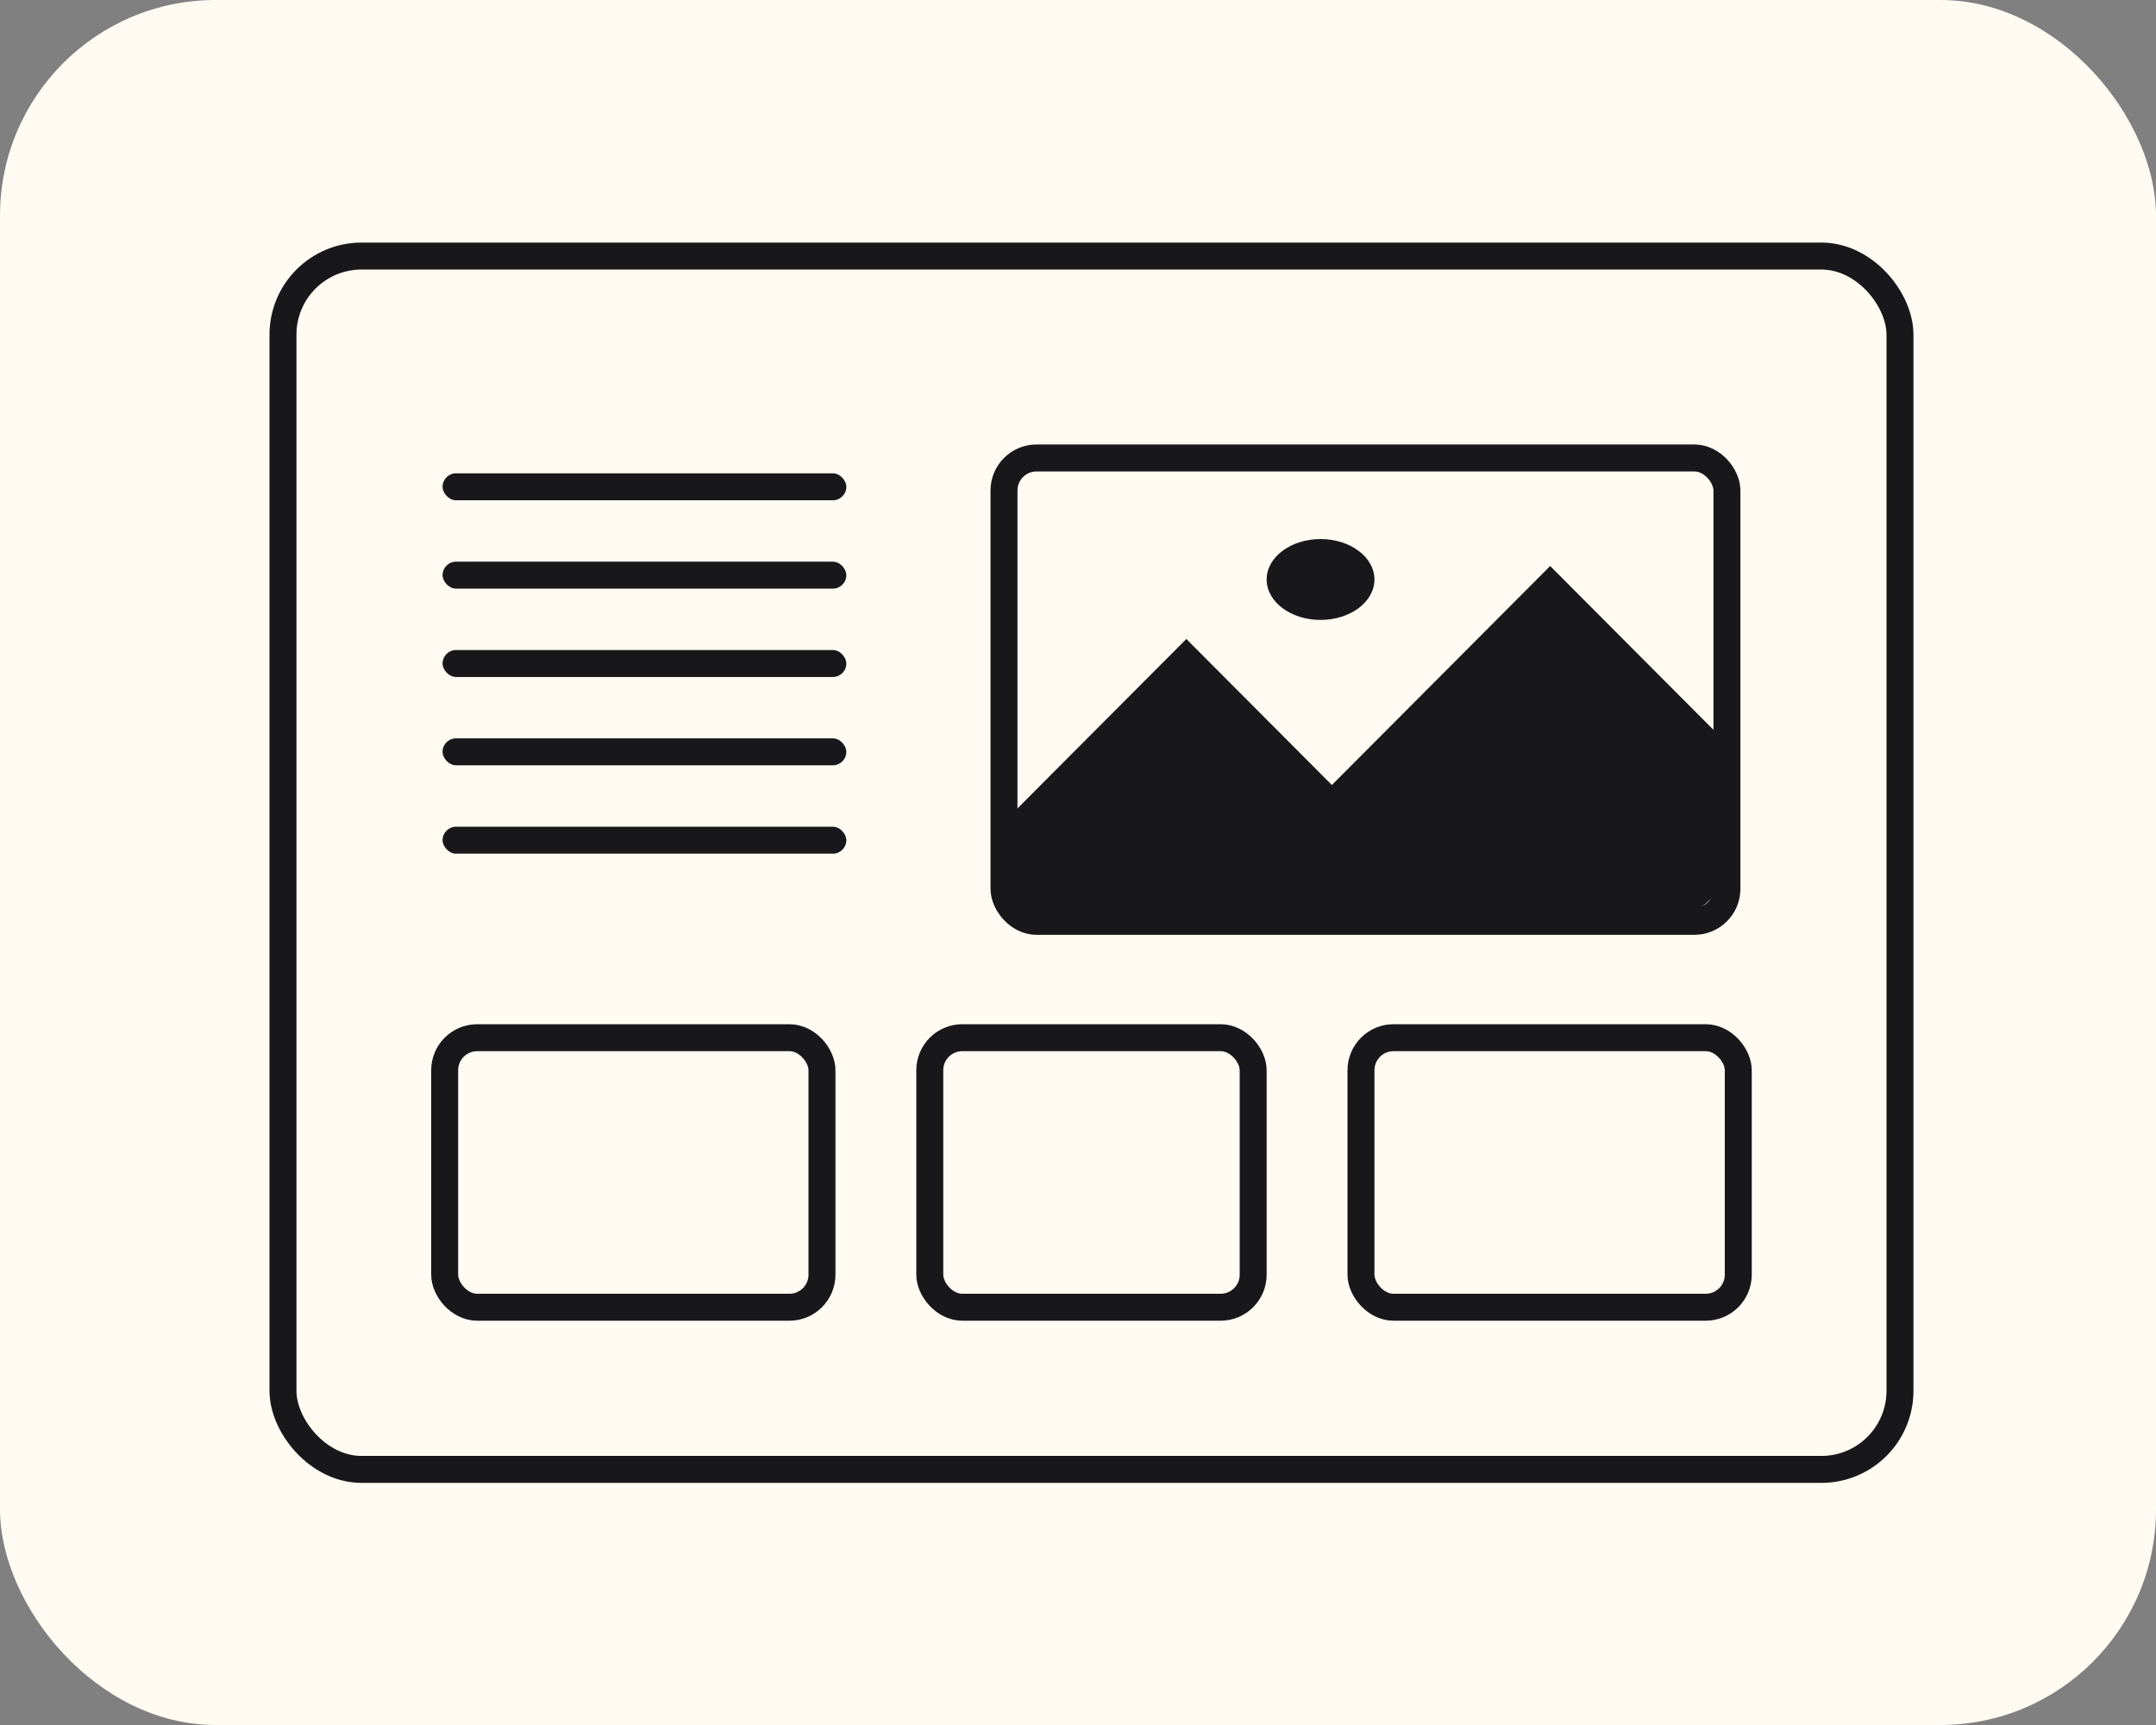 <svg width="80" height="64" viewBox="0 0 80 64" fill="none" xmlns="http://www.w3.org/2000/svg">
<rect x="0" y="0" width="80" height="64" fill="#808080" stroke="none"/>
<rect width="80" height="64" rx="8" fill="#FFFAF2"/>
<rect x="10.5" y="9.5" width="60" height="45.017" rx="2.916" stroke="#18181A"/>
<rect x="16.422" y="17.561" width="14.982" height="1" rx="0.5" fill="#18181A"/>
<rect x="16.422" y="20.839" width="14.982" height="1" rx="0.5" fill="#18181A"/>
<rect x="16.422" y="24.117" width="14.982" height="1" rx="0.5" fill="#18181A"/>
<rect x="16.422" y="27.394" width="14.982" height="1" rx="0.5" fill="#18181A"/>
<rect x="16.422" y="30.672" width="14.982" height="1" rx="0.5" fill="#18181A"/>
<rect x="37.254" y="16.991" width="26.825" height="17.193" rx="1.208" stroke="#18181A"/>
<ellipse cx="49" cy="21.5" rx="2" ry="1.5" fill="#18181A"/>
<rect x="16.5" y="38.5" width="14" height="10" rx="1.208" stroke="#18181A"/>
<rect x="34.5" y="38.5" width="12" height="10" rx="1.208" stroke="#18181A"/>
<rect x="50.5" y="38.5" width="14" height="10" rx="1.208" stroke="#18181A"/>
<path d="M44.02 23.708L37 30.75V32C37 33.105 37.895 34 39 34H62C63.105 34 64 33.105 64 32V27.5L57.52 21L49.42 29.125L44.02 23.708Z" fill="#18181A"/>
</svg>
